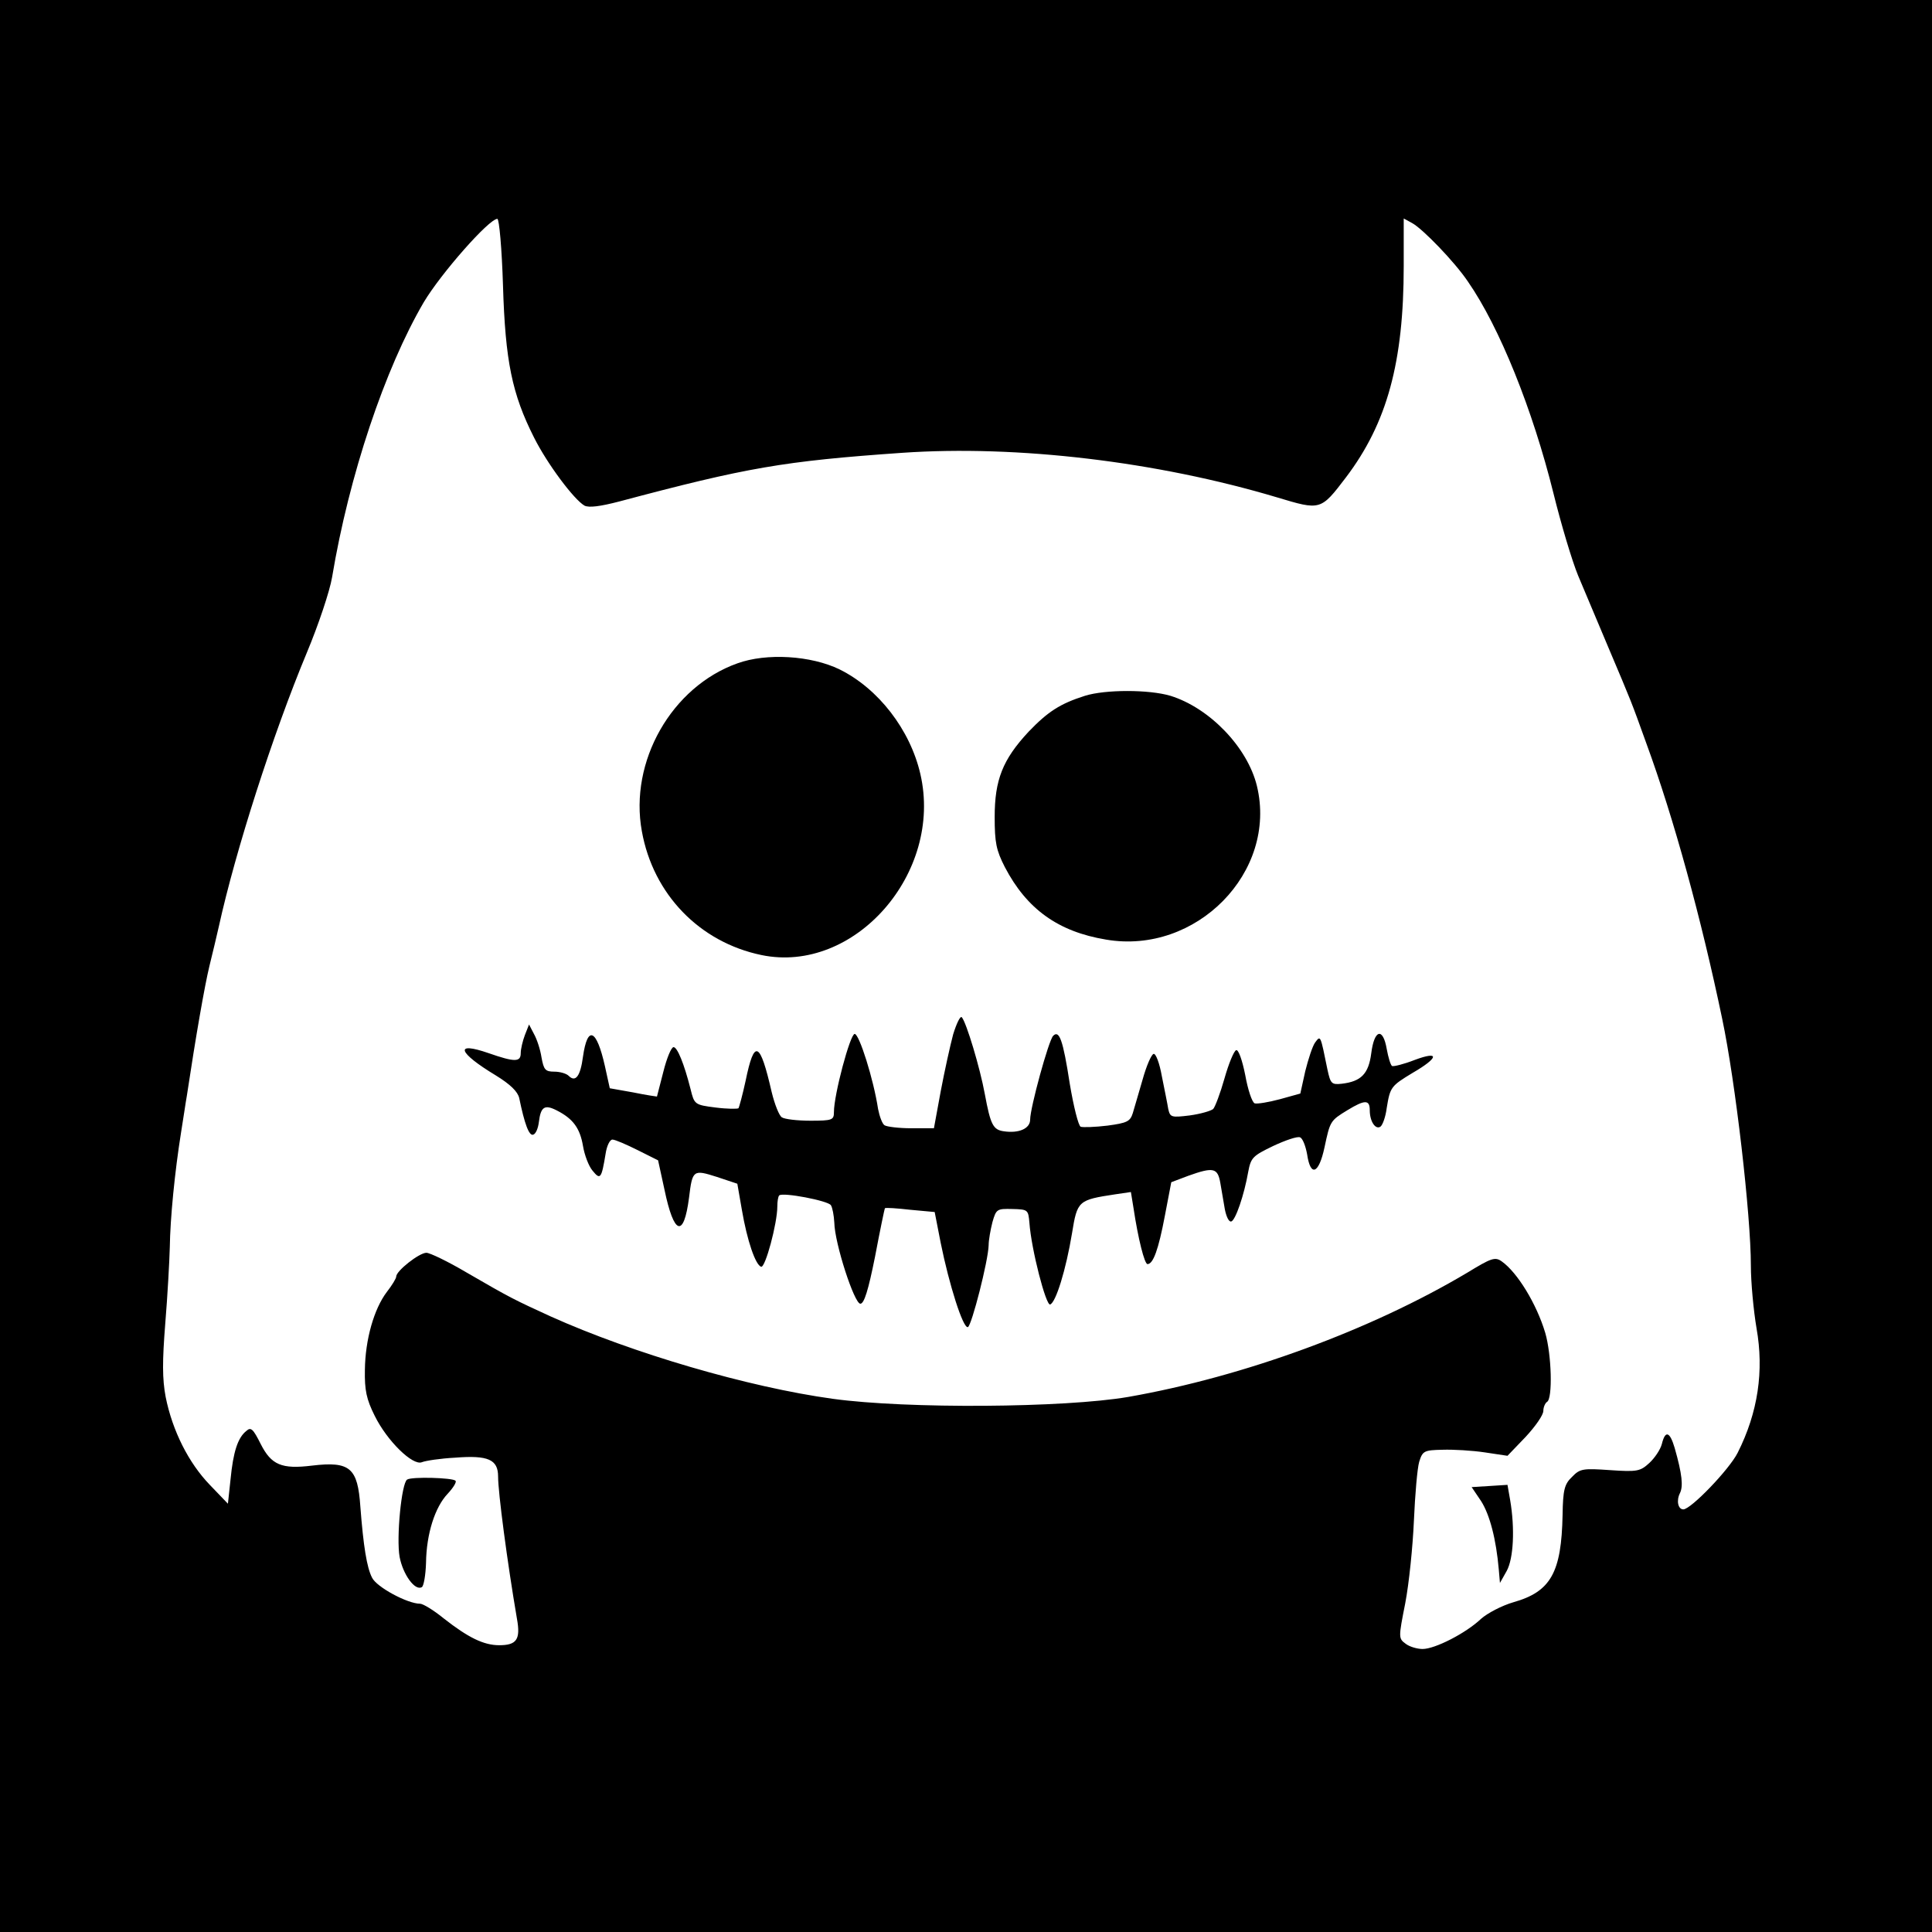 <?xml version="1.0" standalone="no"?>
<!DOCTYPE svg PUBLIC "-//W3C//DTD SVG 20010904//EN"
 "http://www.w3.org/TR/2001/REC-SVG-20010904/DTD/svg10.dtd">
<svg version="1.0" xmlns="http://www.w3.org/2000/svg"
 width="512pt" height="512pt" viewBox="0 0 512 512"
 preserveAspectRatio="xMidYMid meet">
<g transform="translate(0,512) scale(0.1,-0.1)"
fill="#000000" stroke="none">
<path d="M0 2560 l0 -2560 2560 0 2560 0 0 2560 0 2560 -2560 0 -2560 0 0
-2560z m1333 1803 c6 -200 24 -287 82 -402 35 -70 106 -165 134 -181 12 -6 42
-2 92 11 338 90 435 107 750 129 305 21 675 -23 993 -118 116 -35 116 -35 183
53 109 144 153 305 153 560 l0 126 22 -12 c28 -15 113 -103 148 -155 84 -121
172 -340 227 -562 20 -81 49 -178 65 -217 16 -38 52 -124 80 -190 63 -149 60
-141 101 -255 73 -199 146 -466 201 -730 35 -166 76 -520 76 -654 0 -44 7
-119 15 -166 20 -113 4 -223 -50 -330 -22 -44 -124 -150 -144 -150 -14 0 -19
23 -9 43 9 18 6 50 -14 120 -13 44 -25 47 -34 10 -4 -15 -19 -37 -33 -50 -24
-22 -32 -24 -104 -19 -72 5 -80 4 -101 -18 -20 -19 -24 -34 -25 -101 -3 -152
-31 -203 -130 -231 -31 -9 -69 -29 -86 -44 -40 -38 -122 -80 -155 -80 -14 0
-35 6 -45 14 -19 14 -19 16 -1 107 10 52 20 150 23 219 3 69 9 139 14 156 9
29 13 31 62 32 28 1 79 -2 112 -7 l60 -9 48 50 c26 28 47 58 47 69 0 10 5 21
10 24 15 9 12 125 -5 183 -23 77 -74 160 -115 189 -18 13 -28 9 -92 -30 -254
-151 -590 -275 -898 -329 -169 -29 -587 -32 -783 -5 -225 31 -531 121 -747
218 -98 45 -105 48 -224 117 -49 29 -97 52 -106 52 -19 0 -80 -48 -80 -63 0
-5 -11 -23 -25 -41 -34 -45 -57 -126 -58 -206 -1 -54 4 -78 26 -122 33 -67
101 -133 125 -123 10 4 49 10 88 12 88 7 114 -5 114 -50 0 -42 24 -225 50
-377 10 -55 -1 -70 -47 -70 -41 0 -82 20 -147 71 -27 22 -55 39 -63 39 -33 0
-115 44 -127 69 -14 27 -23 84 -31 188 -7 103 -27 121 -128 109 -81 -10 -108
2 -136 57 -20 40 -26 46 -38 35 -23 -18 -35 -56 -42 -128 l-7 -65 -48 50 c-56
58 -99 143 -117 233 -9 48 -9 94 -1 195 6 73 11 164 12 202 1 75 13 199 30
305 6 36 12 79 15 95 24 159 47 291 60 345 9 36 20 83 25 105 44 200 143 509
233 725 31 74 61 164 67 200 45 270 140 553 243 729 46 77 173 221 195 221 5
0 12 -80 15 -177z"/>
<path d="M1954 3362 c-174 -62 -287 -260 -253 -445 30 -167 153 -294 317 -328
246 -51 482 217 421 480 -27 117 -111 226 -214 277 -76 37 -194 44 -271 16z"/>
<path d="M2875 3276 c-66 -21 -98 -42 -149 -95 -69 -74 -90 -128 -90 -226 0
-68 4 -88 27 -133 58 -111 141 -171 268 -192 239 -41 455 179 400 407 -25 103
-126 207 -229 239 -57 17 -173 17 -227 0z"/>
<path d="M2526 2379 c-8 -30 -23 -98 -33 -151 l-18 -98 -60 0 c-33 0 -65 4
-71 8 -6 4 -13 23 -17 43 -12 79 -50 199 -62 199 -12 0 -55 -161 -55 -207 0
-21 -4 -23 -62 -23 -35 0 -69 4 -76 9 -7 4 -19 34 -27 67 -31 135 -46 142 -69
30 -8 -37 -17 -70 -19 -73 -3 -2 -30 -2 -61 2 -55 7 -56 8 -66 49 -17 67 -35
111 -45 111 -6 0 -18 -29 -27 -65 -9 -36 -17 -65 -17 -66 -1 0 -29 4 -63 11
l-62 11 -13 59 c-22 98 -46 109 -58 25 -7 -53 -20 -69 -38 -51 -6 6 -23 11
-38 11 -24 0 -28 5 -34 38 -3 20 -12 48 -20 62 l-13 25 -11 -28 c-6 -16 -11
-37 -11 -48 0 -24 -16 -24 -85 0 -92 32 -82 2 19 -59 39 -24 58 -43 62 -60 14
-68 26 -101 37 -97 7 2 13 17 15 33 5 41 15 48 48 31 43 -22 61 -47 69 -94 4
-24 15 -53 25 -65 21 -26 24 -22 35 45 3 20 11 37 18 37 7 0 37 -13 67 -28
l54 -27 17 -78 c25 -120 51 -129 65 -21 9 74 11 75 74 55 l54 -18 12 -69 c14
-82 36 -146 51 -151 11 -4 43 115 43 160 0 13 2 26 5 29 9 9 130 -14 137 -26
4 -6 8 -27 9 -46 1 -55 53 -215 69 -215 10 0 21 35 39 125 13 69 25 126 26
128 2 2 32 0 67 -4 l65 -6 16 -82 c22 -109 59 -227 72 -223 10 4 54 176 55
217 0 14 5 41 10 61 10 35 12 36 53 35 41 -1 42 -2 45 -36 5 -71 44 -221 55
-217 15 5 42 92 58 189 14 86 16 88 115 103 l41 6 7 -43 c12 -80 29 -148 37
-148 15 0 29 38 46 128 l17 89 45 17 c67 24 78 21 85 -19 3 -19 9 -51 12 -70
4 -20 11 -34 17 -32 11 3 34 69 45 132 7 37 12 42 66 68 32 15 64 26 71 23 7
-2 15 -23 19 -45 9 -61 31 -52 46 18 15 70 15 71 61 99 46 28 59 28 59 0 0
-30 15 -52 28 -44 6 4 14 26 17 50 9 55 11 58 69 93 69 40 72 59 5 34 -28 -11
-56 -18 -60 -16 -4 3 -10 23 -14 45 -10 58 -33 52 -41 -11 -7 -55 -27 -75 -78
-81 -27 -3 -30 0 -38 37 -19 93 -18 92 -33 72 -7 -10 -18 -44 -26 -76 l-13
-59 -54 -15 c-30 -8 -60 -13 -67 -11 -7 3 -18 36 -25 75 -8 40 -18 68 -24 66
-6 -2 -20 -36 -31 -75 -11 -39 -25 -76 -30 -81 -6 -5 -33 -13 -62 -17 -49 -6
-52 -5 -57 17 -2 13 -10 52 -17 87 -6 34 -16 61 -22 59 -6 -2 -19 -32 -29 -68
-10 -35 -22 -75 -26 -89 -7 -22 -15 -26 -67 -33 -33 -4 -65 -5 -71 -3 -6 2
-19 54 -29 114 -18 117 -28 143 -44 127 -12 -12 -61 -191 -61 -222 0 -24 -30
-37 -70 -31 -28 4 -35 17 -50 98 -13 71 -49 190 -61 204 -4 5 -14 -16 -23 -45z"/>
<path d="M1079 1199 c-15 -9 -29 -155 -20 -205 9 -47 41 -91 59 -80 5 3 10 32
11 64 1 78 24 148 57 183 15 16 25 32 21 35 -8 8 -116 11 -128 3z"/>
<path d="M3948 1182 l-48 -3 25 -37 c23 -36 40 -101 47 -182 l3 -35 18 32 c18
33 22 112 9 188 l-7 40 -47 -3z"/>
</g>
</svg>
